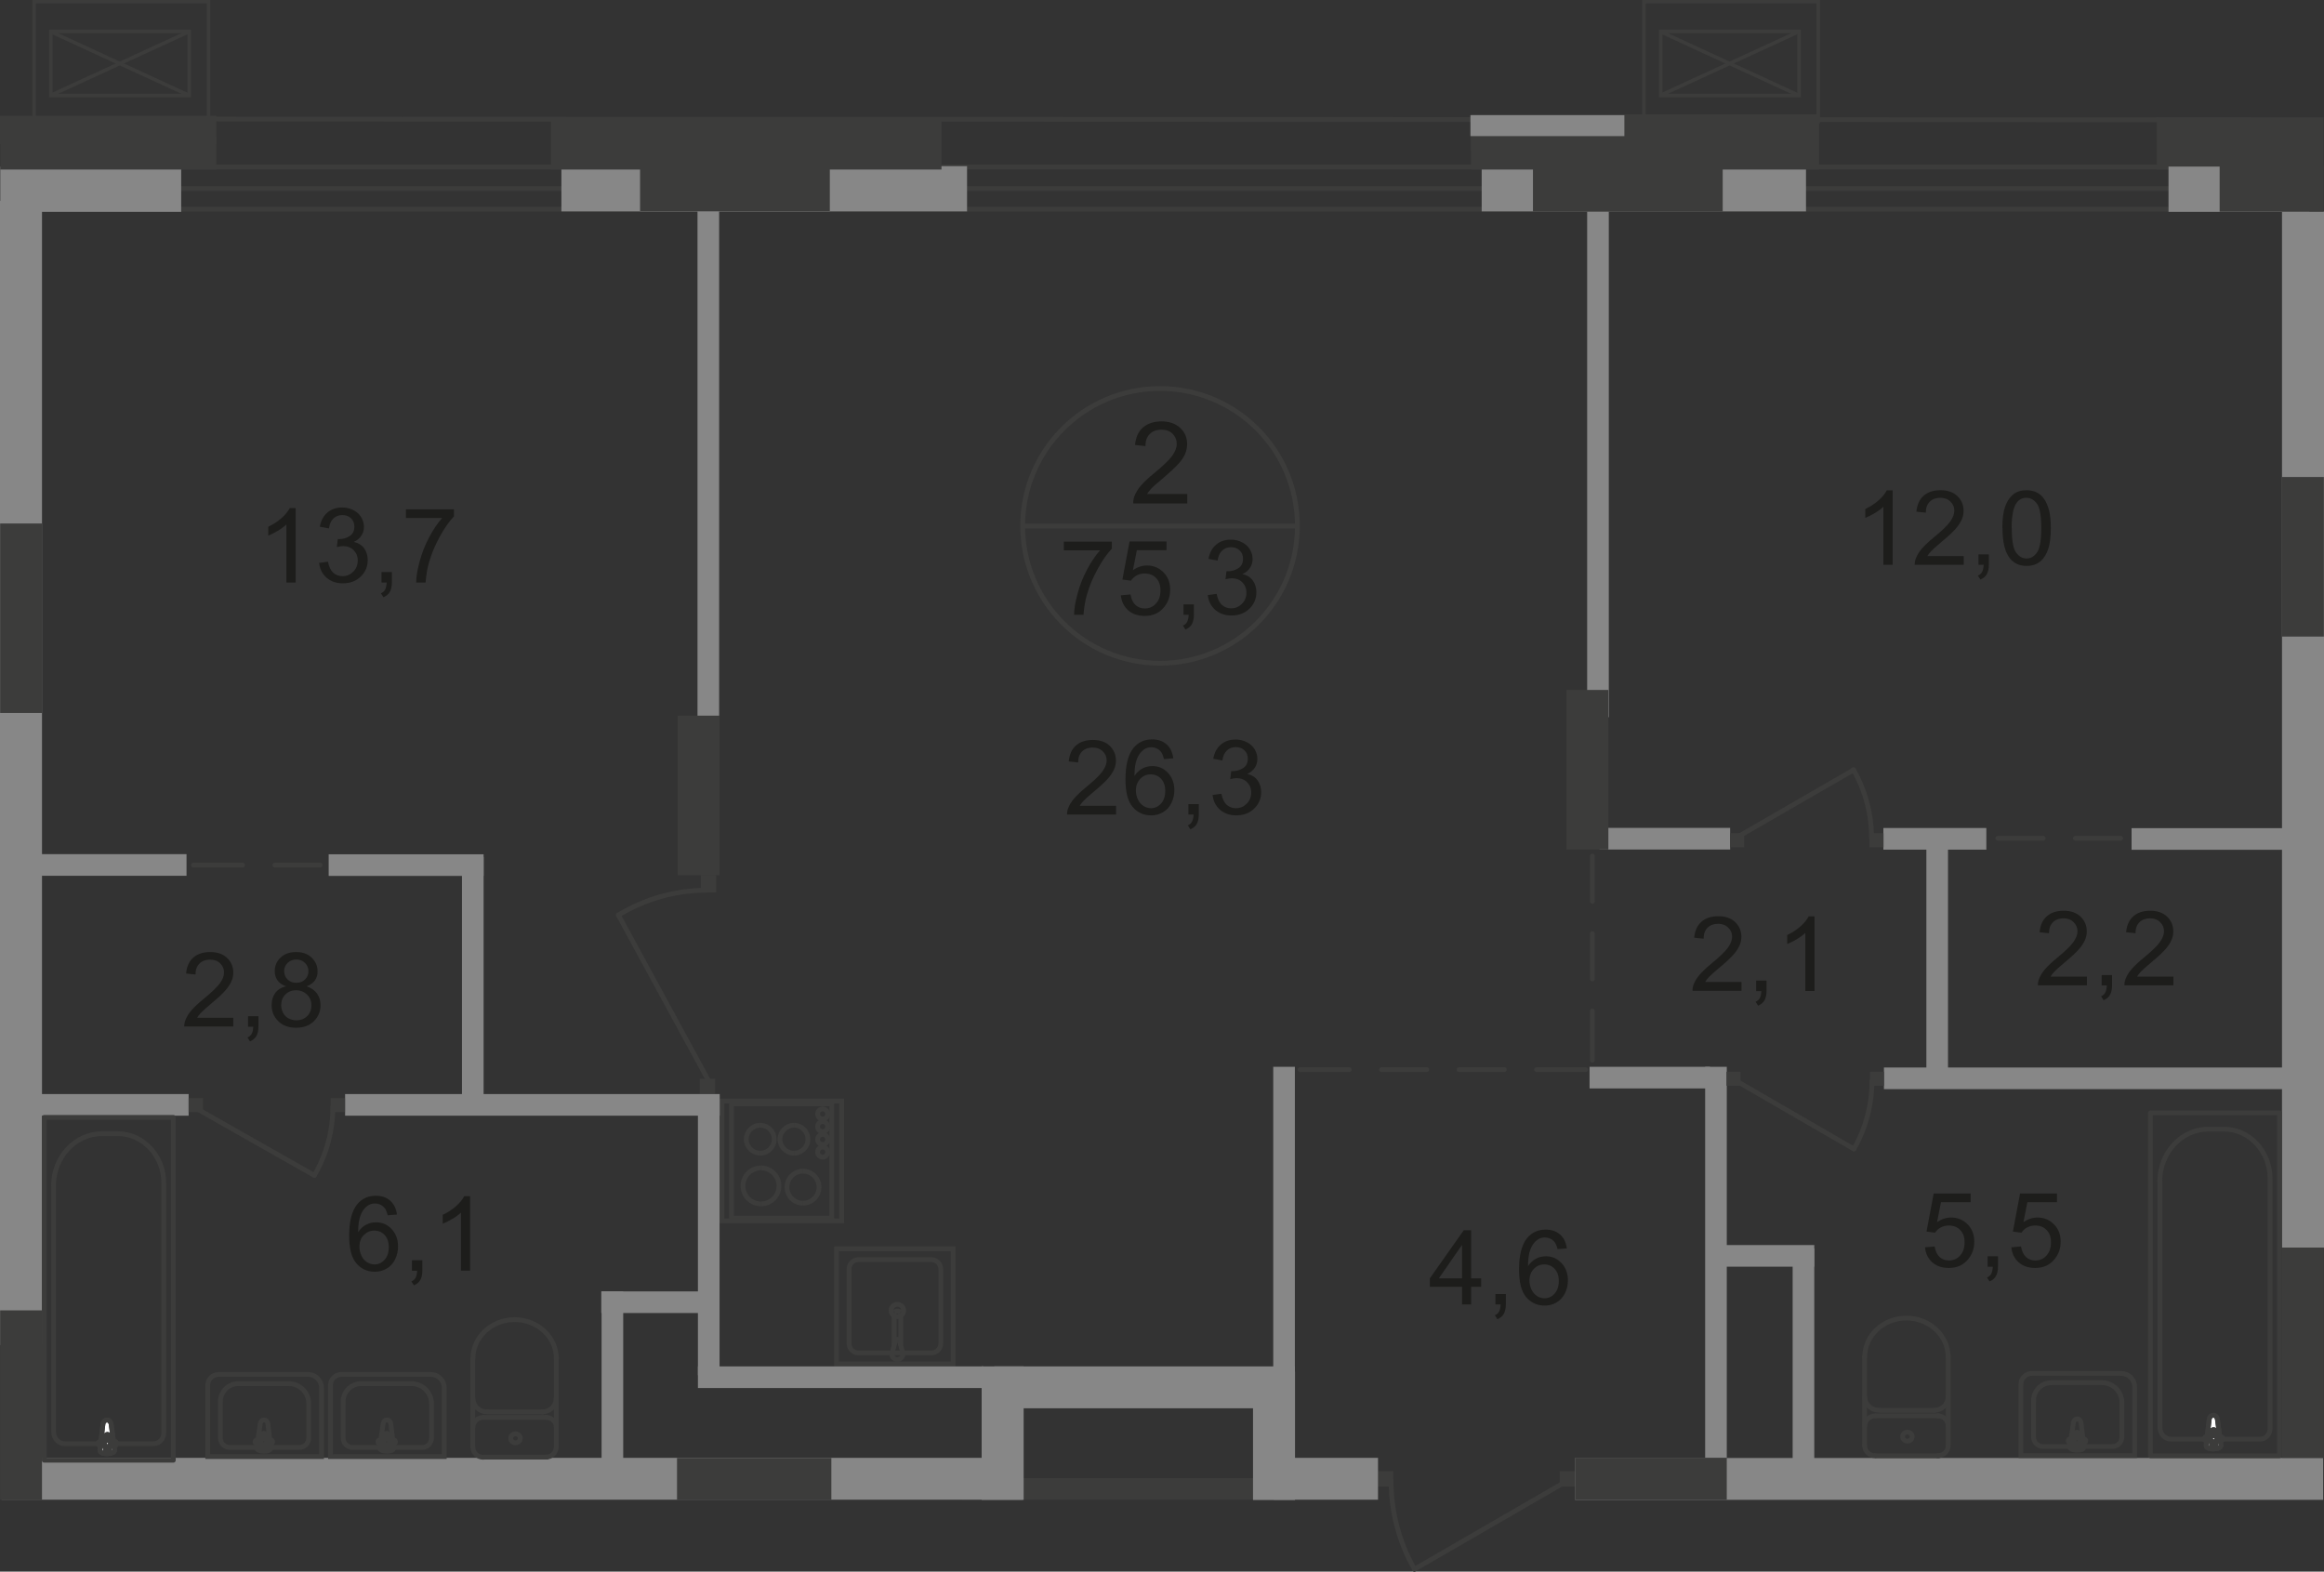 <?xml version="1.0" encoding="UTF-8"?>
<svg id="_Слой_2" data-name="Слой 2" xmlns="http://www.w3.org/2000/svg" viewBox="0 0 165.46 111.89">
  <rect x="0" y="0" width="165.46" height="111.89" fill="#333333" stroke="none"/>
  <defs>
    <style>
      .cls-1, .cls-2, .cls-3, .cls-4, .cls-5, .cls-6 {
        fill: none;
        stroke: #3c3c3b;
      }

      .cls-1, .cls-3, .cls-4, .cls-5, .cls-6 {
        stroke-width: .34px;
      }

      .cls-2 {
        stroke-width: .25px;
      }

      .cls-2, .cls-6 {
        stroke-miterlimit: 10;
      }

      .cls-7 {
        fill: #3c3c3b;
      }

      .cls-7, .cls-8, .cls-9, .cls-10 {
        stroke-width: 0px;
      }

      .cls-3 {
        stroke-dasharray: 0 0 0 0 0 0 0 0 0 0 3.22 2.3;
      }

      .cls-3, .cls-4 {
        stroke-linecap: round;
        stroke-linejoin: round;
      }

      .cls-8 {
        fill: #fff;
      }

      .cls-9 {
        fill: #878787;
      }

      .cls-5 {
        stroke-miterlimit: 22.93;
      }

      .cls-10 {
        fill: #1d1d1b;
      }
    </style>
  </defs>
  <g id="_Слой_1-2" data-name="Слой 1">
    <g id="_75_3" data-name=" 75 3">
      <g>
        <line class="cls-4" x1="136.44" y1="59.68" x2="139.94" y2="59.68"/>
        <line class="cls-3" x1="142.24" y1="59.68" x2="152.12" y2="59.68"/>
        <line class="cls-4" x1="153.27" y1="59.68" x2="156.77" y2="59.68"/>
      </g>
      <g>
        <line class="cls-4" x1="13.77" y1="61.59" x2="17.27" y2="61.59"/>
        <line class="cls-3" x1="19.57" y1="61.59" x2="29.45" y2="61.59"/>
        <line class="cls-4" x1="30.6" y1="61.59" x2="34.1" y2="61.59"/>
      </g>
      <line class="cls-4" x1=".54" y1="13.42" x2="162.34" y2="13.42"/>
      <line class="cls-4" x1=".45" y1="14.89" x2="163.65" y2="14.89"/>
      <line class="cls-4" x1="3.73" y1="11.89" x2="155.87" y2="11.89"/>
      <line class="cls-4" x1=".29" y1="8.47" x2="160.2" y2="8.53"/>
      <path class="cls-6" d="m64.34,93.3c0,.24-.2.44-.45.44s-.45-.2-.45-.44.2-.44.45-.44.45.2.45.44Z"/>
      <line class="cls-6" x1="63.75" y1="95.47" x2="63.51" y2="96.33"/>
      <path class="cls-6" d="m64.28,96.33c.04.21-.1.41-.32.45-.22.04-.42-.1-.46-.31v-.13"/>
      <line class="cls-6" x1="64.28" y1="96.33" x2="64.04" y2="95.47"/>
      <line class="cls-6" x1="64.13" y1="95.79" x2="64.13" y2="93.48"/>
      <path class="cls-6" d="m63.68,93.42c.12-.11.31-.11.43,0"/>
      <line class="cls-6" x1="63.66" y1="93.48" x2="63.66" y2="95.8"/>
      <path class="cls-6" d="m63.75,95.47c.01-.08.09-.13.17-.12.06.01.11.06.12.12"/>
      <path class="cls-5" d="m61.12,89.68h5.19c.37,0,.67.3.67.67v5.3c0,.37-.3.67-.67.67h-5.19c-.37,0-.67-.3-.67-.67v-5.3c0-.37.3-.67.67-.67Z"/>
      <rect class="cls-5" x="59.56" y="88.91" width="8.3" height="8.19"/>
      <line class="cls-6" x1="52.08" y1="78.49" x2="52.08" y2="86.87"/>
      <line class="cls-6" x1="52.08" y1="86.72" x2="59.22" y2="86.72"/>
      <line class="cls-6" x1="59.22" y1="86.87" x2="59.22" y2="78.49"/>
      <line class="cls-6" x1="59.22" y1="78.59" x2="52.08" y2="78.59"/>
      <path class="cls-6" d="m57.17,85.66c-.63,0-1.14-.51-1.14-1.14s.51-1.14,1.14-1.14"/>
      <path class="cls-6" d="m57.17,83.38c.63,0,1.14.51,1.14,1.14s-.51,1.14-1.14,1.14"/>
      <path class="cls-6" d="m54.13,82.1c-.55,0-1-.45-1-.99s.44-1,1-1"/>
      <path class="cls-6" d="m54.13,80.11c.55,0,.99.45.99,1s-.44.99-.99.99"/>
      <path class="cls-6" d="m56.53,82.1c-.55,0-1-.45-1-.99s.45-1,1-1"/>
      <path class="cls-6" d="m56.53,80.11c.55,0,.99.45.99,1s-.45.99-.99.99"/>
      <path class="cls-6" d="m54.18,85.71c-.71,0-1.28-.57-1.28-1.28s.57-1.28,1.28-1.28"/>
      <path class="cls-6" d="m54.18,83.15c.71,0,1.28.57,1.28,1.28s-.57,1.28-1.28,1.28"/>
      <path class="cls-6" d="m58.57,79.67c-.2,0-.36-.16-.36-.36s.16-.36.36-.36.36.16.36.36-.16.36-.36.36Z"/>
      <path class="cls-6" d="m58.57,80.57c-.2,0-.36-.16-.36-.36s.16-.36.36-.36.36.16.36.36-.16.36-.36.36Z"/>
      <path class="cls-6" d="m58.57,81.48c-.2,0-.36-.16-.36-.36s.16-.36.36-.36.36.16.36.36-.16.36-.36.36Z"/>
      <path class="cls-6" d="m58.57,82.38c-.2,0-.36-.16-.36-.36s.16-.36.36-.36.36.16.36.36-.16.36-.36.36Z"/>
      <rect class="cls-6" x="51.4" y="78.39" width="8.53" height="8.53"/>
      <rect class="cls-7" x="98.11" y="104.74" width="1.09" height="1.09"/>
      <line class="cls-4" x1="111.66" y1="105.38" x2="100.7" y2="111.72"/>
      <path class="cls-4" d="m99.04,105.43c0,2.2.57,4.37,1.66,6.28"/>
      <rect class="cls-7" x="111.05" y="104.74" width="1.09" height="1.09"/>
      <rect class="cls-7" x="49.9" y="62.3" width="1.09" height="1.23"/>
      <line class="cls-4" x1="50.37" y1="76.8" x2="44.03" y2="65.15"/>
      <path class="cls-4" d="m50.3,63.38c-2.2,0-4.37.61-6.28,1.77"/>
      <rect class="cls-7" x="49.82" y="76.8" width="1.09" height="1.09"/>
      <g>
        <path class="cls-10" d="m16.61,72.46v.62h-3.49c0-.16.02-.31.08-.45.09-.24.23-.47.43-.7.2-.23.48-.5.85-.8.58-.47.96-.84,1.17-1.12s.3-.54.3-.78c0-.26-.09-.47-.28-.65-.18-.18-.42-.26-.72-.26s-.56.09-.75.28-.28.45-.28.78l-.67-.07c.04-.5.22-.88.52-1.14s.7-.39,1.2-.39.91.14,1.2.42c.29.28.44.63.44,1.04,0,.21-.04.42-.13.62s-.23.42-.43.65c-.2.23-.53.54-1,.93-.39.33-.64.55-.75.67s-.2.23-.27.35h2.59,0Z"/>
        <path class="cls-10" d="m17.66,73.09v-.74h.74v.74c0,.27-.05.49-.14.66-.1.17-.25.3-.46.39l-.18-.28c.14-.06.24-.15.3-.26.07-.12.1-.28.11-.5h-.37Z"/>
        <path class="cls-10" d="m20.36,70.22c-.27-.1-.47-.24-.6-.42s-.2-.4-.2-.66c0-.38.14-.71.42-.97.28-.26.64-.39,1.1-.39s.83.13,1.11.4.42.59.42.98c0,.25-.06.46-.19.64-.13.18-.32.32-.59.42.32.11.57.28.74.51.17.24.25.52.25.84,0,.45-.16.83-.48,1.14s-.74.46-1.26.46-.94-.15-1.26-.46c-.32-.31-.48-.69-.48-1.16,0-.34.09-.63.26-.86s.42-.39.75-.47h0Zm-.34,1.34c0,.19.04.36.13.54s.22.31.39.4.36.14.56.14c.31,0,.57-.1.77-.3.2-.2.3-.45.3-.76s-.1-.57-.31-.77-.47-.31-.78-.31-.56.1-.76.3-.3.45-.3.76Zm.21-2.44c0,.25.08.45.24.61s.37.24.63.24.46-.08.62-.24.24-.35.24-.58-.08-.44-.25-.6c-.16-.16-.37-.24-.61-.24s-.45.08-.62.24c-.16.16-.25.35-.25.57Z"/>
      </g>
      <g>
        <path class="cls-10" d="m104.09,92.87v-1.26h-2.29v-.6l2.41-3.42h.53v3.42h.71v.6h-.71v1.26h-.65Zm0-1.86v-2.38l-1.65,2.38h1.65Z"/>
        <path class="cls-10" d="m106.47,92.87v-.74h.74v.74c0,.27-.05.49-.14.66s-.25.3-.46.39l-.18-.28c.14-.06.24-.15.3-.27s.1-.28.11-.5h-.37Z"/>
        <path class="cls-10" d="m111.54,88.88l-.65.05c-.06-.25-.14-.44-.25-.55-.18-.19-.39-.28-.65-.28-.21,0-.39.06-.54.17-.2.15-.37.37-.48.65-.12.29-.18.69-.18,1.22.16-.24.35-.41.57-.53s.46-.17.71-.17c.43,0,.8.16,1.1.48.3.32.46.73.46,1.23,0,.33-.07.64-.21.92s-.34.5-.59.65-.53.23-.85.23c-.54,0-.98-.2-1.32-.6-.34-.4-.51-1.05-.51-1.97,0-1.02.19-1.76.57-2.23.33-.4.77-.61,1.33-.61.42,0,.76.12,1.02.35.27.23.42.56.48.97v.02Zm-2.65,2.28c0,.22.05.44.14.64.1.2.23.36.4.47s.35.16.54.16c.27,0,.51-.11.71-.33.2-.22.3-.52.3-.9s-.1-.65-.29-.86c-.19-.21-.44-.32-.74-.32s-.54.1-.75.32c-.2.21-.31.49-.31.83h0Z"/>
      </g>
      <g>
        <path class="cls-10" d="m123.99,69.92v.62h-3.49c0-.16.02-.31.08-.45.09-.24.23-.47.43-.7.2-.23.48-.5.85-.8.57-.47.96-.84,1.16-1.12.2-.28.3-.54.3-.78,0-.26-.09-.47-.28-.65-.18-.18-.42-.27-.72-.27s-.56.09-.75.28-.28.45-.28.78l-.67-.07c.05-.5.22-.88.52-1.14s.7-.39,1.2-.39.91.14,1.2.42.44.63.44,1.04c0,.21-.04.42-.13.62s-.23.42-.43.65-.53.54-1,.93c-.39.33-.64.55-.75.67s-.2.23-.27.35h2.59Z"/>
        <path class="cls-10" d="m125.03,70.55v-.74h.74v.74c0,.27-.05.49-.14.66-.1.17-.25.3-.46.39l-.18-.28c.14-.06.24-.15.3-.26s.1-.28.11-.5h-.37Z"/>
        <path class="cls-10" d="m129.18,70.55h-.65v-4.13c-.16.15-.36.3-.61.45s-.48.26-.68.33v-.63c.36-.17.68-.38.95-.62.27-.24.46-.48.58-.71h.42v5.31h0Z"/>
      </g>
      <g>
        <path class="cls-10" d="m79.46,57.37v.62h-3.49c0-.16.02-.31.08-.45.09-.24.23-.47.43-.7.2-.23.48-.5.85-.8.57-.47.96-.84,1.16-1.12.2-.28.3-.54.3-.78,0-.26-.09-.47-.28-.65-.18-.18-.42-.27-.72-.27s-.56.09-.75.28-.28.45-.28.78l-.67-.07c.05-.5.22-.88.52-1.14s.7-.39,1.2-.39.91.14,1.2.42.44.63.44,1.05c0,.21-.04.42-.13.62s-.23.42-.43.65-.53.54-1,.93c-.39.33-.64.55-.75.67s-.2.23-.27.35h2.59Z"/>
        <path class="cls-10" d="m83.52,53.99l-.65.05c-.06-.25-.14-.44-.25-.56-.18-.19-.39-.28-.65-.28-.21,0-.39.06-.54.17-.2.15-.37.37-.48.65-.12.29-.18.69-.18,1.22.16-.24.35-.41.57-.53s.46-.17.71-.17c.43,0,.8.16,1.1.48.3.32.46.73.46,1.23,0,.33-.07.64-.21.92-.14.29-.34.5-.59.65s-.53.23-.85.23c-.54,0-.98-.2-1.32-.6-.34-.4-.51-1.05-.51-1.97,0-1.02.19-1.76.57-2.23.33-.4.77-.61,1.33-.61.42,0,.76.12,1.02.35.27.23.42.56.48.97v.03Zm-2.65,2.28c0,.22.05.44.14.64.1.2.23.36.4.47s.35.16.54.16c.27,0,.51-.11.71-.33.2-.22.3-.52.3-.9s-.1-.65-.29-.86c-.19-.21-.44-.32-.74-.32s-.54.1-.75.32c-.2.21-.31.49-.31.83h0Z"/>
        <path class="cls-10" d="m84.61,57.99v-.74h.74v.74c0,.27-.05.49-.14.66s-.25.3-.46.39l-.18-.28c.14-.06.24-.15.3-.27s.1-.28.11-.5h-.37Z"/>
        <path class="cls-10" d="m86.31,56.6l.65-.09c.07.37.2.63.38.79s.4.24.65.24c.31,0,.56-.11.77-.32s.32-.47.32-.79-.1-.54-.29-.74c-.19-.19-.44-.29-.74-.29-.12,0-.28.02-.46.07l.07-.57h.1c.28,0,.52-.07.75-.22.22-.14.33-.37.33-.67,0-.24-.08-.44-.24-.59-.16-.16-.37-.23-.62-.23s-.46.08-.63.24-.28.4-.32.71l-.65-.12c.08-.44.26-.77.54-1.01s.63-.36,1.05-.36c.29,0,.55.06.8.19.24.12.43.29.56.51s.19.44.19.68-.06.44-.18.62c-.12.19-.3.34-.54.45.31.07.56.22.73.45s.26.51.26.85c0,.46-.17.85-.5,1.17s-.76.48-1.28.48c-.46,0-.85-.14-1.16-.41-.31-.28-.48-.63-.52-1.07l-.02.03Z"/>
      </g>
      <g>
        <path class="cls-10" d="m134.74,40.21h-.65v-4.13c-.16.15-.36.3-.61.45s-.48.26-.68.34v-.63c.36-.17.68-.38.95-.62.27-.24.46-.48.58-.71h.42v5.31h0Z"/>
        <path class="cls-10" d="m139.81,39.59v.62h-3.49c0-.16.02-.31.08-.45.09-.24.23-.47.43-.7.2-.23.48-.5.85-.8.57-.47.96-.84,1.16-1.12.2-.28.3-.54.3-.78,0-.26-.09-.47-.28-.65-.18-.18-.42-.27-.72-.27s-.56.09-.75.28-.28.45-.28.78l-.67-.07c.05-.5.22-.88.52-1.14s.7-.39,1.2-.39.91.14,1.2.42.44.63.44,1.05c0,.21-.04.42-.13.62s-.23.42-.43.65-.53.54-1,.93c-.39.33-.64.55-.75.67s-.2.23-.27.35h2.59Z"/>
        <path class="cls-10" d="m140.86,40.21v-.74h.74v.74c0,.27-.05.49-.14.66s-.25.3-.46.39l-.18-.28c.14-.06.24-.15.3-.27s.1-.28.11-.5h-.37Z"/>
        <path class="cls-10" d="m142.56,37.6c0-.62.06-1.13.19-1.51.13-.38.32-.67.57-.88s.57-.31.96-.31c.28,0,.53.06.75.17s.39.28.53.49c.14.22.25.48.33.79s.12.73.12,1.25c0,.62-.06,1.12-.19,1.5s-.32.68-.57.88-.57.31-.96.31c-.51,0-.91-.18-1.2-.55-.35-.44-.52-1.16-.52-2.15h-.01Zm.67,0c0,.87.1,1.45.3,1.73s.45.43.75.43.55-.14.75-.43.3-.87.3-1.73-.1-1.45-.3-1.73-.46-.43-.76-.43-.54.13-.71.38c-.22.32-.34.92-.34,1.78h0Z"/>
      </g>
      <g>
        <path class="cls-10" d="m148.58,69.53v.62h-3.49c0-.16.02-.31.08-.45.09-.24.23-.47.43-.7.2-.23.48-.5.85-.8.57-.47.96-.84,1.16-1.12.2-.28.3-.54.3-.78s-.09-.47-.28-.65c-.18-.18-.42-.27-.72-.27s-.56.09-.75.28-.28.45-.28.78l-.67-.07c.05-.5.22-.88.52-1.14s.7-.39,1.2-.39.91.14,1.2.42.44.63.44,1.05c0,.21-.04.42-.13.62-.09.21-.23.42-.43.65-.2.23-.53.54-1,.93-.39.33-.64.55-.75.67s-.2.23-.27.35h2.59Z"/>
        <path class="cls-10" d="m149.63,70.16v-.74h.74v.74c0,.27-.05.49-.14.66s-.25.3-.46.39l-.18-.28c.14-.06.24-.15.3-.27s.1-.28.11-.5h-.37Z"/>
        <path class="cls-10" d="m154.74,69.53v.62h-3.49c0-.16.02-.31.08-.45.09-.24.23-.47.43-.7.2-.23.48-.5.85-.8.57-.47.96-.84,1.16-1.12.2-.28.3-.54.3-.78s-.09-.47-.28-.65c-.18-.18-.42-.27-.72-.27s-.56.09-.75.28-.28.45-.28.78l-.67-.07c.05-.5.22-.88.52-1.14s.7-.39,1.2-.39.91.14,1.2.42.44.63.44,1.05c0,.21-.04.42-.13.62-.09.21-.23.42-.43.65-.2.23-.53.54-1,.93-.39.33-.64.55-.75.67s-.2.23-.27.35h2.59Z"/>
      </g>
      <g>
        <path class="cls-10" d="m137.06,88.8l.68-.06c.05.33.17.58.35.75.18.17.41.25.67.25.31,0,.58-.12.79-.35.22-.24.32-.55.32-.94s-.1-.66-.31-.88-.48-.32-.82-.32c-.21,0-.4.05-.57.14-.17.09-.3.22-.4.37l-.61-.08.51-2.71h2.63v.62h-2.11l-.28,1.42c.32-.22.65-.33,1-.33.46,0,.85.16,1.17.48.32.32.48.73.48,1.23s-.14.89-.42,1.24c-.34.43-.8.64-1.39.64-.48,0-.87-.13-1.18-.4-.3-.27-.48-.63-.52-1.07h.01Z"/>
        <path class="cls-10" d="m141.51,90.18v-.74h.74v.74c0,.27-.05.49-.14.66s-.25.3-.46.39l-.18-.28c.14-.06.24-.15.3-.27s.1-.28.11-.5h-.37Z"/>
        <path class="cls-10" d="m143.21,88.8l.68-.06c.05.33.17.58.35.75.18.17.41.25.67.25.31,0,.58-.12.79-.35.22-.24.32-.55.32-.94s-.1-.66-.31-.88-.48-.32-.82-.32c-.21,0-.4.05-.57.14-.17.09-.3.22-.4.37l-.61-.08.51-2.71h2.63v.62h-2.11l-.28,1.42c.32-.22.65-.33,1-.33.46,0,.85.16,1.17.48.32.32.48.73.48,1.23s-.14.89-.42,1.24c-.34.43-.8.64-1.39.64-.48,0-.87-.13-1.18-.4-.3-.27-.48-.63-.52-1.07h.01Z"/>
      </g>
      <g>
        <path class="cls-10" d="m21.04,41.47h-.65v-4.13c-.16.15-.36.3-.61.45s-.48.26-.68.34v-.63c.36-.17.68-.38.95-.62.27-.24.46-.48.58-.71h.42v5.31h0Z"/>
        <path class="cls-10" d="m22.7,40.08l.65-.09c.07.37.2.63.38.79s.4.24.65.24c.31,0,.56-.11.77-.32s.32-.47.32-.79-.1-.54-.29-.74c-.19-.19-.44-.29-.74-.29-.12,0-.28.02-.46.07l.07-.57h.1c.28,0,.52-.07.75-.22.22-.14.33-.37.33-.67,0-.24-.08-.44-.24-.59-.16-.16-.37-.23-.62-.23s-.46.08-.63.24-.28.4-.32.71l-.65-.12c.08-.44.26-.77.54-1.01s.63-.36,1.05-.36c.29,0,.55.06.8.19.24.12.43.29.56.51s.19.44.19.68-.06.44-.18.62c-.12.19-.3.34-.54.45.31.07.56.22.73.45s.26.51.26.85c0,.46-.17.85-.5,1.17s-.76.48-1.28.48c-.46,0-.85-.14-1.16-.41-.31-.28-.48-.63-.52-1.07l-.02.03Z"/>
        <path class="cls-10" d="m27.16,41.47v-.74h.74v.74c0,.27-.05.49-.14.66s-.25.3-.46.39l-.18-.28c.14-.06.24-.15.3-.27s.1-.28.11-.5h-.37Z"/>
        <path class="cls-10" d="m28.9,36.88v-.62h3.42v.5c-.34.36-.67.83-1,1.43s-.59,1.2-.77,1.83c-.13.44-.21.93-.25,1.45h-.67c0-.42.09-.92.25-1.51s.38-1.16.67-1.7c.29-.55.6-1.01.93-1.38h-2.59,0Z"/>
      </g>
      <g>
        <path class="cls-10" d="m28.24,86.47l-.64.05c-.06-.25-.14-.44-.25-.56-.18-.18-.39-.28-.65-.28-.21,0-.39.06-.54.17-.21.15-.37.37-.48.65-.12.29-.18.69-.18,1.22.16-.24.35-.42.57-.53.23-.12.46-.17.71-.17.43,0,.8.16,1.1.48.3.32.46.73.46,1.24,0,.33-.07.64-.21.92-.14.29-.34.5-.59.65s-.53.23-.85.23c-.54,0-.98-.2-1.32-.6-.34-.4-.51-1.05-.51-1.97,0-1.02.19-1.76.57-2.23.33-.4.77-.61,1.33-.61.42,0,.76.12,1.02.35s.42.55.48.97l-.02.02Zm-2.65,2.28c0,.22.05.44.14.64.09.21.23.36.4.47s.35.16.54.16c.27,0,.51-.11.71-.33.2-.22.3-.52.3-.9s-.1-.65-.29-.86-.44-.32-.74-.32-.54.11-.75.32-.31.49-.31.83h0Z"/>
        <path class="cls-10" d="m29.33,90.46v-.74h.74v.74c0,.27-.05.49-.14.66-.1.17-.25.3-.46.39l-.18-.28c.14-.06.24-.15.3-.26.06-.12.1-.28.11-.5h-.37Z"/>
        <path class="cls-10" d="m33.47,90.46h-.65v-4.13c-.16.15-.36.3-.62.45-.25.15-.48.26-.68.34v-.63c.36-.17.68-.38.95-.62.27-.24.46-.48.58-.71h.42v5.31h0Z"/>
      </g>
      <path class="cls-1" d="m82.59,47.22c5.4,0,9.78-4.37,9.78-9.78s-4.38-9.78-9.78-9.78-9.78,4.38-9.78,9.78,4.38,9.78,9.78,9.78Z"/>
      <line class="cls-5" x1="72.81" y1="37.45" x2="92.37" y2="37.45"/>
      <path class="cls-10" d="m84.53,35.15v.69h-3.85c0-.17.02-.34.08-.5.1-.26.25-.52.47-.77s.53-.55.94-.88c.63-.52,1.06-.93,1.28-1.23s.33-.59.33-.86-.1-.52-.3-.72-.47-.29-.79-.29c-.34,0-.62.1-.83.31s-.31.49-.31.86l-.74-.08c.05-.55.24-.97.57-1.25s.77-.43,1.32-.43,1,.16,1.33.47.49.69.49,1.15c0,.23-.05.46-.14.69-.1.23-.25.46-.48.71-.22.25-.59.59-1.1,1.03-.43.36-.71.6-.83.73s-.22.26-.3.39h2.86v-.02Z"/>
      <g>
        <path class="cls-10" d="m75.74,39.18v-.62h3.42v.5c-.34.36-.67.83-1,1.43s-.59,1.2-.77,1.83c-.13.44-.21.93-.25,1.45h-.67c0-.42.09-.92.25-1.51s.38-1.16.67-1.7c.29-.55.6-1.01.93-1.38h-2.59,0Z"/>
        <path class="cls-10" d="m79.81,42.38l.68-.06c.05.33.17.58.35.75.18.17.41.25.67.25.31,0,.58-.12.79-.35.22-.24.32-.55.32-.94s-.1-.66-.31-.88-.48-.32-.82-.32c-.21,0-.4.05-.57.14-.17.1-.3.22-.4.37l-.61-.08.51-2.71h2.63v.62h-2.11l-.28,1.42c.32-.22.65-.33,1-.33.46,0,.85.16,1.17.48.32.32.48.73.48,1.23s-.14.89-.42,1.24c-.34.43-.8.64-1.39.64-.48,0-.87-.13-1.18-.4-.3-.27-.48-.63-.52-1.07h.01Z"/>
        <path class="cls-10" d="m84.26,43.77v-.74h.74v.74c0,.27-.05.49-.14.66s-.25.3-.46.39l-.18-.28c.14-.06.24-.15.3-.27s.1-.28.11-.5h-.37Z"/>
        <path class="cls-10" d="m85.97,42.37l.65-.09c.07.37.2.63.38.79s.4.24.65.24c.31,0,.56-.11.77-.32s.32-.47.32-.79-.1-.54-.29-.74c-.19-.19-.44-.29-.74-.29-.12,0-.28.02-.46.07l.07-.57h.1c.28,0,.52-.07.75-.22.22-.14.33-.37.33-.67,0-.24-.08-.44-.24-.59-.16-.16-.37-.23-.62-.23s-.46.08-.63.24-.28.4-.32.71l-.65-.12c.08-.44.26-.77.54-1.01s.63-.36,1.05-.36c.29,0,.55.06.8.19.24.12.43.29.56.51s.19.44.19.68-.06.44-.18.62c-.12.19-.3.34-.54.45.31.07.56.22.73.45s.26.51.26.85c0,.46-.17.85-.5,1.17s-.76.48-1.28.48c-.46,0-.85-.14-1.16-.41-.31-.28-.48-.63-.52-1.07l-.02.03Z"/>
      </g>
      <rect class="cls-9" x="42.83" y="91.93" width="1.54" height="14.01"/>
      <rect class="cls-9" x="0" y="60.81" width="13.28" height="1.54"/>
      <rect class="cls-9" x="122.17" y="88.64" width="7" height="1.54"/>
      <rect class="cls-9" x="134.09" y="58.95" width="7.33" height="1.54"/>
      <rect class="cls-9" x="113.88" y="58.94" width="9.3" height="1.54"/>
      <rect class="cls-9" x="134.13" y="76" width="28.74" height="1.54"/>
      <rect class="cls-9" x="151.76" y="58.96" width="11.64" height="1.54"/>
      <rect class="cls-9" x=".15" y="77.89" width="13.28" height="1.54"/>
      <rect class="cls-9" x="24.57" y="77.89" width="26.67" height="1.54"/>
      <rect class="cls-9" x="49.69" y="97.28" width="20.33" height="1.54"/>
      <rect class="cls-7" x="68.48" y="105.23" width="22.54" height="1.54"/>
      <rect class="cls-9" x="23.4" y="60.82" width="11.03" height="1.54"/>
      <rect class="cls-9" x="32.89" y="61.01" width="1.54" height="17.89"/>
      <rect class="cls-9" x="127.63" y="88.89" width="1.54" height="15.02"/>
      <rect class="cls-9" x="137.15" y="59.51" width="1.54" height="16.81"/>
      <rect class="cls-9" x="49.69" y="78.01" width="1.54" height="19.9"/>
      <rect class="cls-9" x="90.65" y="75.95" width="1.54" height="21.87"/>
      <rect class="cls-9" x="121.4" y="75.95" width="1.54" height="27.83"/>
      <rect class="cls-9" x="49.66" y="15.05" width="1.54" height="36.01"/>
      <rect class="cls-9" x="113" y="15.05" width="1.54" height="36.01"/>
      <rect class="cls-9" x=".02" y="11.86" width="12.88" height="3.22"/>
      <rect class="cls-9" x="39.97" y="11.83" width="28.88" height="3.22"/>
      <rect class="cls-9" x="105.49" y="11.83" width="23.09" height="3.22"/>
      <rect class="cls-9" y="14.3" width="2.99" height="81.46"/>
      <rect class="cls-9" x="162.47" y="15.05" width="2.99" height="73.78"/>
      <rect class="cls-9" x="69.89" y="97.28" width="2.99" height="9.5"/>
      <rect class="cls-9" x="89.21" y="97.65" width="2.99" height="9.14"/>
      <rect class="cls-7" x=".02" y="9.68" width="15.38" height="2.39"/>
      <rect class="cls-7" x="39.23" y="8.35" width="27.8" height="3.72"/>
      <rect class="cls-7" x="104.73" y="8.14" width="24.78" height="3.93"/>
      <rect class="cls-7" x="153.55" y="8.35" width="11.88" height="3.72"/>
      <rect class="cls-9" x="70.79" y="97.28" width="21.4" height="2.98"/>
      <rect class="cls-9" x="90.7" y="103.79" width="7.41" height="2.98"/>
      <rect class="cls-9" x=".11" y="103.79" width="72.71" height="2.98"/>
      <rect class="cls-9" x="112.14" y="103.8" width="53.26" height="2.98"/>
      <rect class="cls-7" x=".01" y="93.29" width="2.98" height="13.49"/>
      <rect class="cls-7" x=".01" y="37.27" width="2.98" height="13.49"/>
      <rect class="cls-7" x="48.25" y="50.95" width="2.98" height="11.36"/>
      <rect class="cls-7" x="111.53" y="49.12" width="2.98" height="11.36"/>
      <rect class="cls-7" x="162.47" y="33.96" width="2.98" height="11.36"/>
      <rect class="cls-7" x="162.47" y="88.83" width="2.98" height="14.96"/>
      <rect class="cls-4" x="153.1" y="79.23" width="9.19" height="24.41"/>
      <path class="cls-4" d="m153.78,84.11v17.51c0,.46.35.84.78.84h6.35c.39,0,.71-.34.71-.77v-17.79c0-1.93-1.47-3.51-3.27-3.51h-1.13c-1.9,0-3.45,1.67-3.45,3.71h.01Z"/>
      <path class="cls-8" d="m157.87,101.04l.25,1.85c.05.34-1.09.38-1.05,0l.22-1.85c.02-.15.13-.28.29-.28s.26.13.29.28Z"/>
      <path class="cls-5" d="m157.87,101.04l.25,1.85c.05.34-1.09.38-1.05,0l.22-1.85c.02-.15.13-.28.29-.28s.26.13.29.28Z"/>
      <path class="cls-4" d="m157.87,101.04l.25,1.85c.05.34-1.09.38-1.05,0l.22-1.85c.02-.15.13-.28.29-.28s.26.13.29.28Z"/>
      <path class="cls-8" d="m158.25,102.43h0c0,.08-.07.15-.15.15h-.35v.35c0,.08-.07.15-.15.15s-.15-.07-.15-.15v-.35h-.35c-.08,0-.15-.07-.15-.15s.07-.15.15-.15h.35v-.35c0-.08.07-.15.15-.15s.15.07.15.15v.35h.35c.08,0,.15.07.15.15Z"/>
      <path class="cls-4" d="m158.25,102.43h0c0,.08-.07.15-.15.15h-.35v.35c0,.08-.07.15-.15.15s-.15-.07-.15-.15v-.35h-.35c-.08,0-.15-.07-.15-.15s.07-.15.15-.15h.35v-.35c0-.08.07-.15.15-.15s.15.07.15.15v.35h.35c.08,0,.15.07.15.15Z"/>
      <path class="cls-4" d="m158.25,102.43h0c0,.08-.07.15-.15.15h-.35v.35c0,.08-.07.15-.15.15s-.15-.07-.15-.15v-.35h-.35c-.08,0-.15-.07-.15-.15s.07-.15.15-.15h.35v-.35c0-.08.07-.15.15-.15s.15.07.15.15v.35h.35c.08,0,.15.07.15.15Z"/>
      <rect class="cls-4" x="3.15" y="79.55" width="9.19" height="24.41"/>
      <path class="cls-4" d="m3.82,84.43v17.51c0,.46.35.84.78.84h6.35c.39,0,.71-.34.71-.77v-17.79c0-1.93-1.47-3.51-3.27-3.51h-1.13c-1.9,0-3.45,1.67-3.45,3.71h.01Z"/>
      <path class="cls-8" d="m7.91,101.38l.25,1.85c.05.34-1.09.38-1.05,0l.22-1.85c.02-.15.13-.28.29-.28s.26.13.29.28Z"/>
      <path class="cls-5" d="m7.91,101.38l.25,1.85c.05.34-1.09.38-1.05,0l.22-1.85c.02-.15.13-.28.29-.28s.26.13.29.28Z"/>
      <path class="cls-4" d="m7.91,101.38l.25,1.85c.05.34-1.09.38-1.05,0l.22-1.85c.02-.15.13-.28.29-.28s.26.13.29.28Z"/>
      <path class="cls-8" d="m8.3,102.77h0c0,.08-.07.15-.15.15h-.35v.35c0,.08-.07.15-.15.15s-.15-.07-.15-.15v-.35h-.35c-.08,0-.15-.07-.15-.15s.07-.15.15-.15h.35v-.35c0-.08.07-.15.15-.15s.15.07.15.15v.35h.35c.08,0,.15.07.15.15Z"/>
      <path class="cls-4" d="m8.3,102.77h0c0,.08-.07.15-.15.15h-.35v.35c0,.08-.07.15-.15.15s-.15-.07-.15-.15v-.35h-.35c-.08,0-.15-.07-.15-.15s.07-.15.15-.15h.35v-.35c0-.08.07-.15.15-.15s.15.07.15.15v.35h.35c.08,0,.15.07.15.15Z"/>
      <path class="cls-4" d="m8.3,102.77h0c0,.08-.07.15-.15.15h-.35v.35c0,.08-.07.15-.15.15s-.15-.07-.15-.15v-.35h-.35c-.08,0-.15-.07-.15-.15s.07-.15.15-.15h.35v-.35c0-.08.07-.15.15-.15s.15.07.15.15v.35h.35c.08,0,.15.07.15.15Z"/>
      <path class="cls-4" d="m147.62,101.28l-.25,1.72c-.04.32,1.05.35,1,0l-.21-1.72c-.02-.14-.12-.26-.27-.26s-.25.12-.27.26Z"/>
      <path class="cls-4" d="m147.25,102.58h0c0,.08.06.14.14.14h.34v.32c0,.08.07.14.14.14s.14-.06.14-.14v-.32h.34c.08,0,.15-.06.15-.14s-.06-.14-.15-.14h-.34v-.33c0-.08-.06-.14-.14-.14s-.14.06-.14.14v.33h-.34c-.08,0-.14.06-.14.14Z"/>
      <path class="cls-5" d="m143.88,98.55v5.08h8.1v-4.89c0-.53-.43-.96-.96-.96h-6.37c-.42,0-.77.35-.77.77Z"/>
      <path class="cls-5" d="m144.78,99.71v2.6c0,.37.3.67.67.67h4.95c.37,0,.67-.3.67-.67v-2.46c0-.78-.64-1.41-1.41-1.41h-3.61c-.7,0-1.27.57-1.27,1.27Z"/>
      <path class="cls-4" d="m18.53,101.35l-.25,1.72c-.04.32,1.05.35,1,0l-.21-1.72c-.02-.14-.12-.26-.27-.26s-.25.12-.27.26Z"/>
      <path class="cls-4" d="m18.16,102.65h0c0,.08.06.14.14.14h.34v.32c0,.08.07.14.14.14s.14-.06.14-.14v-.32h.34c.08,0,.15-.06.15-.14s-.06-.14-.15-.14h-.34v-.33c0-.08-.06-.14-.14-.14s-.14.06-.14.14v.33h-.34c-.08,0-.14.06-.14.14Z"/>
      <path class="cls-5" d="m14.79,98.62v5.08h8.1v-4.89c0-.53-.43-.96-.96-.96h-6.37c-.42,0-.77.35-.77.77Z"/>
      <path class="cls-5" d="m15.69,99.78v2.6c0,.37.3.67.67.67h4.95c.37,0,.67-.3.67-.67v-2.46c0-.78-.64-1.41-1.41-1.41h-3.61c-.7,0-1.27.57-1.27,1.27Z"/>
      <path class="cls-4" d="m27.28,101.35l-.25,1.72c-.04.32,1.05.35,1,0l-.21-1.72c-.02-.14-.12-.26-.27-.26s-.25.12-.27.26Z"/>
      <path class="cls-4" d="m26.91,102.65h0c0,.08.06.14.14.14h.34v.32c0,.08.07.14.14.14s.14-.06.14-.14v-.32h.34c.08,0,.15-.06.15-.14s-.06-.14-.15-.14h-.34v-.33c0-.08-.06-.14-.14-.14s-.14.06-.14.14v.33h-.34c-.08,0-.14.06-.14.14Z"/>
      <path class="cls-5" d="m23.53,98.62v5.08h8.1v-4.89c0-.53-.43-.96-.96-.96h-6.37c-.42,0-.77.35-.77.77Z"/>
      <path class="cls-5" d="m24.43,99.78v2.6c0,.37.3.67.67.67h4.95c.37,0,.67-.3.67-.67v-2.46c0-.78-.64-1.41-1.41-1.41h-3.61c-.7,0-1.27.57-1.27,1.27Z"/>
      <path class="cls-4" d="m132.76,102.93c0,.39.33.71.74.71"/>
      <line class="cls-4" x1="132.75" y1="102.91" x2="132.75" y2="96.59"/>
      <path class="cls-4" d="m138.7,96.61c0-1.53-1.33-2.77-2.97-2.77s-2.97,1.24-2.97,2.77"/>
      <line class="cls-4" x1="138.7" y1="96.54" x2="138.7" y2="102.86"/>
      <path class="cls-4" d="m137.96,103.64c.41,0,.74-.32.74-.71"/>
      <line class="cls-4" x1="138.03" y1="103.64" x2="133.57" y2="103.64"/>
      <path class="cls-4" d="m135.8,102.6c.19,0,.34-.14.34-.32s-.15-.32-.34-.32-.34.14-.34.32.15.32.34.32Z"/>
      <path class="cls-4" d="m138.7,101.51c0-.39-.33-.71-.74-.71"/>
      <line class="cls-4" x1="138.03" y1="100.8" x2="133.57" y2="100.8"/>
      <path class="cls-4" d="m133.51,100.8c-.41,0-.74.32-.74.71"/>
      <path class="cls-4" d="m132.76,99.43c0,.53.45.97,1.01.97"/>
      <line class="cls-4" x1="133.84" y1="100.41" x2="137.76" y2="100.41"/>
      <path class="cls-4" d="m137.69,100.41c.56,0,1.01-.43,1.01-.97"/>
      <path class="cls-4" d="m33.67,103.04c0,.39.33.71.74.71"/>
      <line class="cls-4" x1="33.66" y1="103.02" x2="33.66" y2="96.7"/>
      <path class="cls-4" d="m39.61,96.72c0-1.53-1.33-2.77-2.97-2.77s-2.97,1.24-2.97,2.77"/>
      <line class="cls-4" x1="39.61" y1="96.65" x2="39.61" y2="102.97"/>
      <path class="cls-4" d="m38.86,103.74c.41,0,.74-.32.74-.71"/>
      <line class="cls-4" x1="38.93" y1="103.74" x2="34.48" y2="103.74"/>
      <path class="cls-4" d="m36.7,102.72c.19,0,.34-.14.34-.32s-.15-.32-.34-.32-.34.14-.34.32.15.32.34.32Z"/>
      <path class="cls-4" d="m39.61,101.62c0-.39-.33-.71-.74-.71"/>
      <line class="cls-4" x1="38.93" y1="100.91" x2="34.48" y2="100.91"/>
      <path class="cls-4" d="m34.41,100.91c-.41,0-.74.32-.74.71"/>
      <path class="cls-4" d="m33.67,99.55c0,.53.45.97,1.01.97"/>
      <line class="cls-4" x1="34.75" y1="100.52" x2="38.66" y2="100.52"/>
      <path class="cls-4" d="m38.59,100.52c.56,0,1.01-.43,1.01-.97"/>
      <rect class="cls-7" x="48.2" y="103.8" width="10.99" height="2.98"/>
      <rect class="cls-7" x="112.14" y="103.79" width="10.8" height="2.98"/>
      <rect class="cls-7" x="133.13" y="76.3" width="1" height="1"/>
      <line class="cls-4" x1="123.47" y1="76.87" x2="131.99" y2="81.8"/>
      <path class="cls-4" d="m133.28,76.92c0,1.71-.44,3.39-1.29,4.88"/>
      <rect class="cls-7" x="122.92" y="76.3" width="1" height="1"/>
      <rect class="cls-7" x="133.1" y="59.32" width="1" height="1"/>
      <line class="cls-4" x1="123.44" y1="59.74" x2="131.96" y2="54.82"/>
      <path class="cls-4" d="m133.25,59.68c0-1.71-.44-3.39-1.29-4.88"/>
      <rect class="cls-7" x="123.18" y="59.32" width="1" height="1"/>
      <rect class="cls-7" x="23.54" y="78.18" width="1.02" height="1"/>
      <line class="cls-4" x1="13.7" y1="78.76" x2="22.38" y2="83.68"/>
      <path class="cls-4" d="m23.7,78.8c0,1.71-.45,3.39-1.32,4.88"/>
      <rect class="cls-7" x="13.43" y="78.18" width="1.02" height="1"/>
      <rect class="cls-7" x="45.57" y="11.79" width="13.51" height="3.24"/>
      <rect class="cls-7" x="109.14" y="11.82" width="13.51" height="3.24"/>
      <rect class="cls-9" x="154.39" y="11.86" width="10.03" height="3.22"/>
      <rect class="cls-7" x="158.03" y="11.83" width="7.41" height="3.24"/>
      <g>
        <line class="cls-4" x1="92.56" y1="76.15" x2="96.06" y2="76.15"/>
        <line class="cls-3" x1="98.36" y1="76.15" x2="108.25" y2="76.15"/>
        <line class="cls-4" x1="109.4" y1="76.15" x2="112.9" y2="76.15"/>
      </g>
      <g>
        <line class="cls-4" x1="113.37" y1="55.15" x2="113.37" y2="58.65"/>
        <line class="cls-3" x1="113.37" y1="60.95" x2="113.37" y2="70.83"/>
        <line class="cls-4" x1="113.37" y1="71.98" x2="113.37" y2="75.48"/>
      </g>
      <rect class="cls-9" x="113.17" y="75.95" width="8.57" height="1.54"/>
      <rect class="cls-7" x="0" y="8.24" width="15.4" height="2.03"/>
      <rect class="cls-7" x="104.73" y="8.23" width="11.13" height="2.5"/>
      <rect class="cls-9" x="104.69" y="8.2" width="10.96" height="1.49"/>
      <rect class="cls-9" x="42.81" y="91.94" width="7.83" height="1.54"/>
      <g id="_кондиц-86" data-name=" кондиц-86">
        <rect class="cls-2" x="117.04" y=".12" width="12.42" height="8.53"/>
        <rect class="cls-2" x="118.24" y="2.24" width="9.85" height="4.56"/>
        <line class="cls-2" x1="128.09" y1="2.24" x2="118.19" y2="6.8"/>
        <line class="cls-2" x1="118.19" y1="2.24" x2="128.09" y2="6.8"/>
      </g>
      <g id="_кондиц-87" data-name=" кондиц-87">
        <rect class="cls-2" x="2.43" y=".12" width="12.42" height="8.53"/>
        <rect class="cls-2" x="3.62" y="2.24" width="9.85" height="4.56"/>
        <line class="cls-2" x1="13.48" y1="2.24" x2="3.58" y2="6.8"/>
        <line class="cls-2" x1="3.58" y1="2.24" x2="13.48" y2="6.8"/>
      </g>
    </g>
  </g>
</svg>
